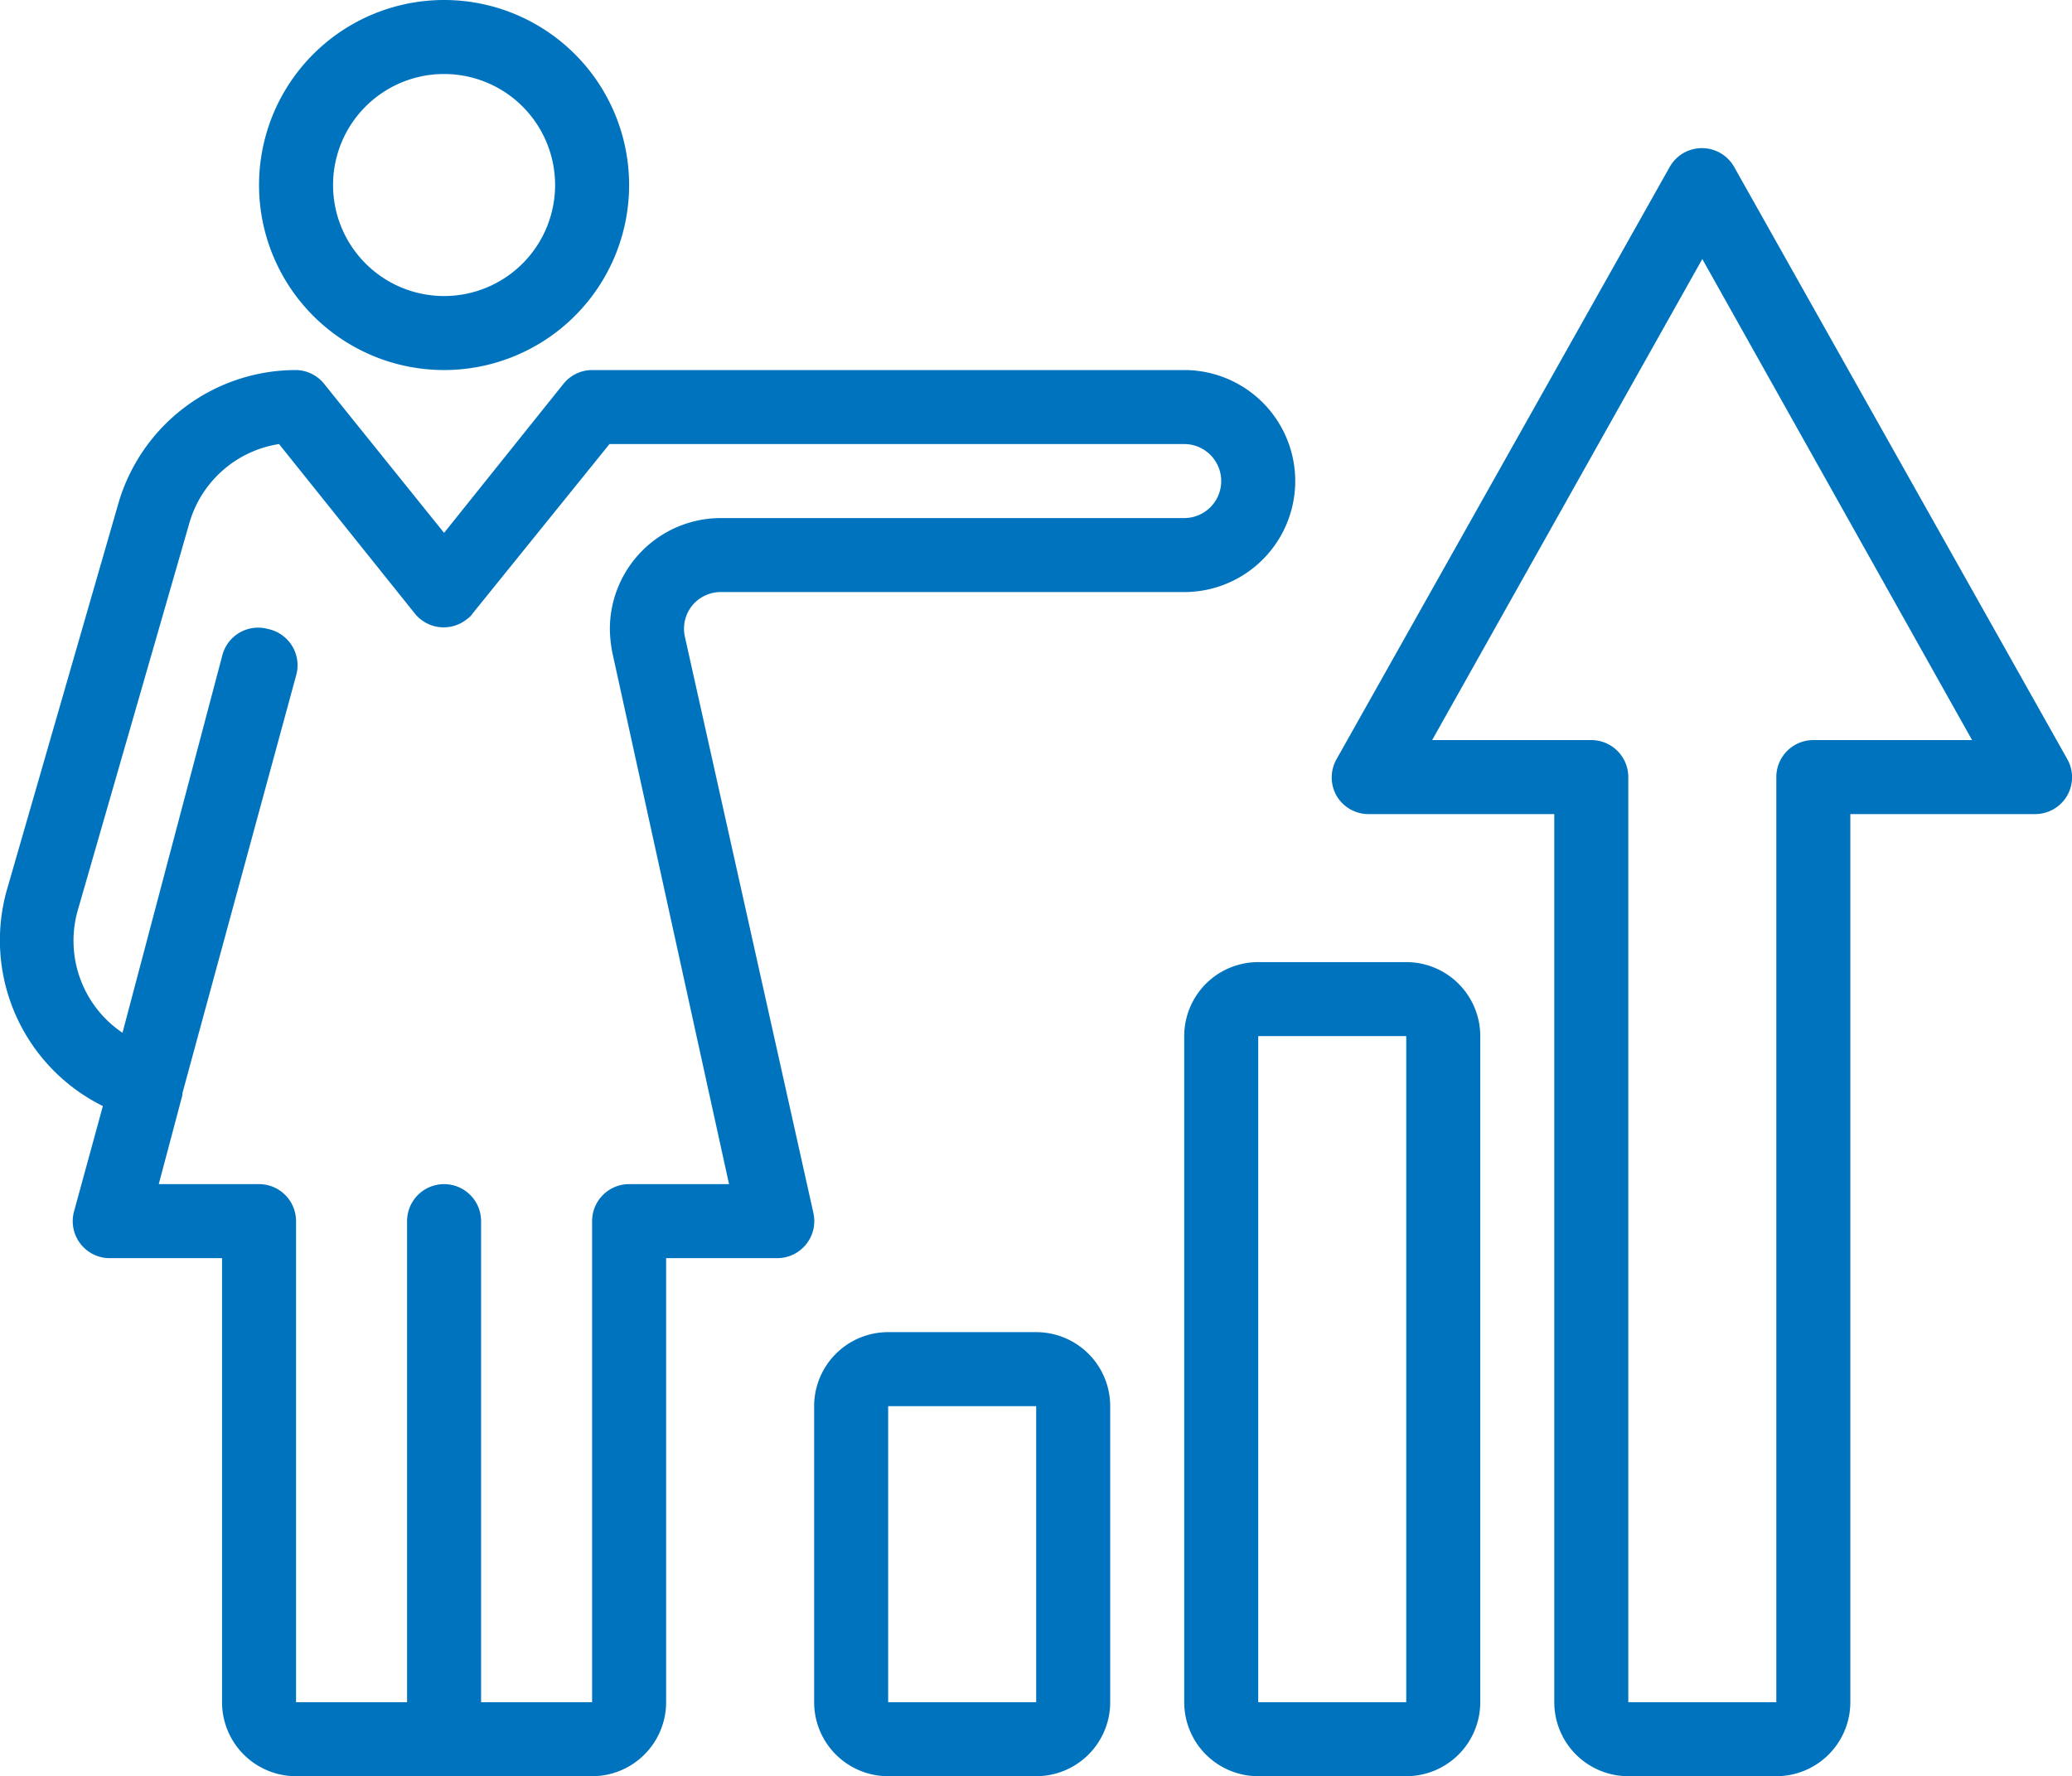 <svg xmlns="http://www.w3.org/2000/svg" viewBox="0 0 55.99 48"><defs><style>.cls-1{fill:#0073bf;}</style></defs><title>Ресурс 11</title><g id="Слой_2" data-name="Слой 2"><g id="Слой_1-2" data-name="Слой 1"><g id="Слой_2-2" data-name="Слой 2"><g id="Icons"><path class="cls-1" d="M55.86,20.51l-9-16a1,1,0,0,0-1.74,0l-9,16a1,1,0,0,0,0,1A1,1,0,0,0,37,22h5V46a2,2,0,0,0,2,2h4a2,2,0,0,0,2-2V22h5a1,1,0,0,0,.86-.5A1,1,0,0,0,55.86,20.51ZM49,20a1,1,0,0,0-1,1V46H44V21a1,1,0,0,0-1-1H38.7L46,7l7.29,13ZM38,26H34a2,2,0,0,0-2,2V46a2,2,0,0,0,2,2h4a2,2,0,0,0,2-2V28A2,2,0,0,0,38,26Zm0,20H34V28h4ZM28,36H24a2,2,0,0,0-2,2v8a2,2,0,0,0,2,2h4a2,2,0,0,0,2-2V38A2,2,0,0,0,28,36Zm0,10H24V38h4ZM12,10A5,5,0,1,0,7,5,5,5,0,0,0,12,10Zm0-8A3,3,0,1,1,9,5,3,3,0,0,1,12,2ZM18.7,16.37a1,1,0,0,1,.78-.37H32a3,3,0,1,0,0-6H16a1,1,0,0,0-.78.38L12,14.4l-3.22-4A1,1,0,0,0,8,10,5,5,0,0,0,3.2,13.6L.2,24a5,5,0,0,0,2.58,5.89L2,32.74A1,1,0,0,0,3,34H6V46a2,2,0,0,0,2,2h8a2,2,0,0,0,2-2V34h3a1,1,0,0,0,.78-.37,1,1,0,0,0,.2-.85L18.51,17.22A1,1,0,0,1,18.7,16.37ZM19.7,32H17a1,1,0,0,0-1,1V46H13V33a1,1,0,0,0-2,0V46H8V33a1,1,0,0,0-1-1H4.29l.64-2.41v-.05L8,18.26A1,1,0,0,0,7.25,17,1,1,0,0,0,6,17.74L3.31,27.91a3,3,0,0,1-1.2-3.34l3-10.41A3,3,0,0,1,7.54,12l3.67,4.58a1,1,0,0,0,1.41.15.54.54,0,0,0,.15-.15L16.47,12H32a1,1,0,0,1,0,2H19.48a3,3,0,0,0-3,3,3.5,3.5,0,0,0,.07.65Z"/></g></g></g></g></svg>